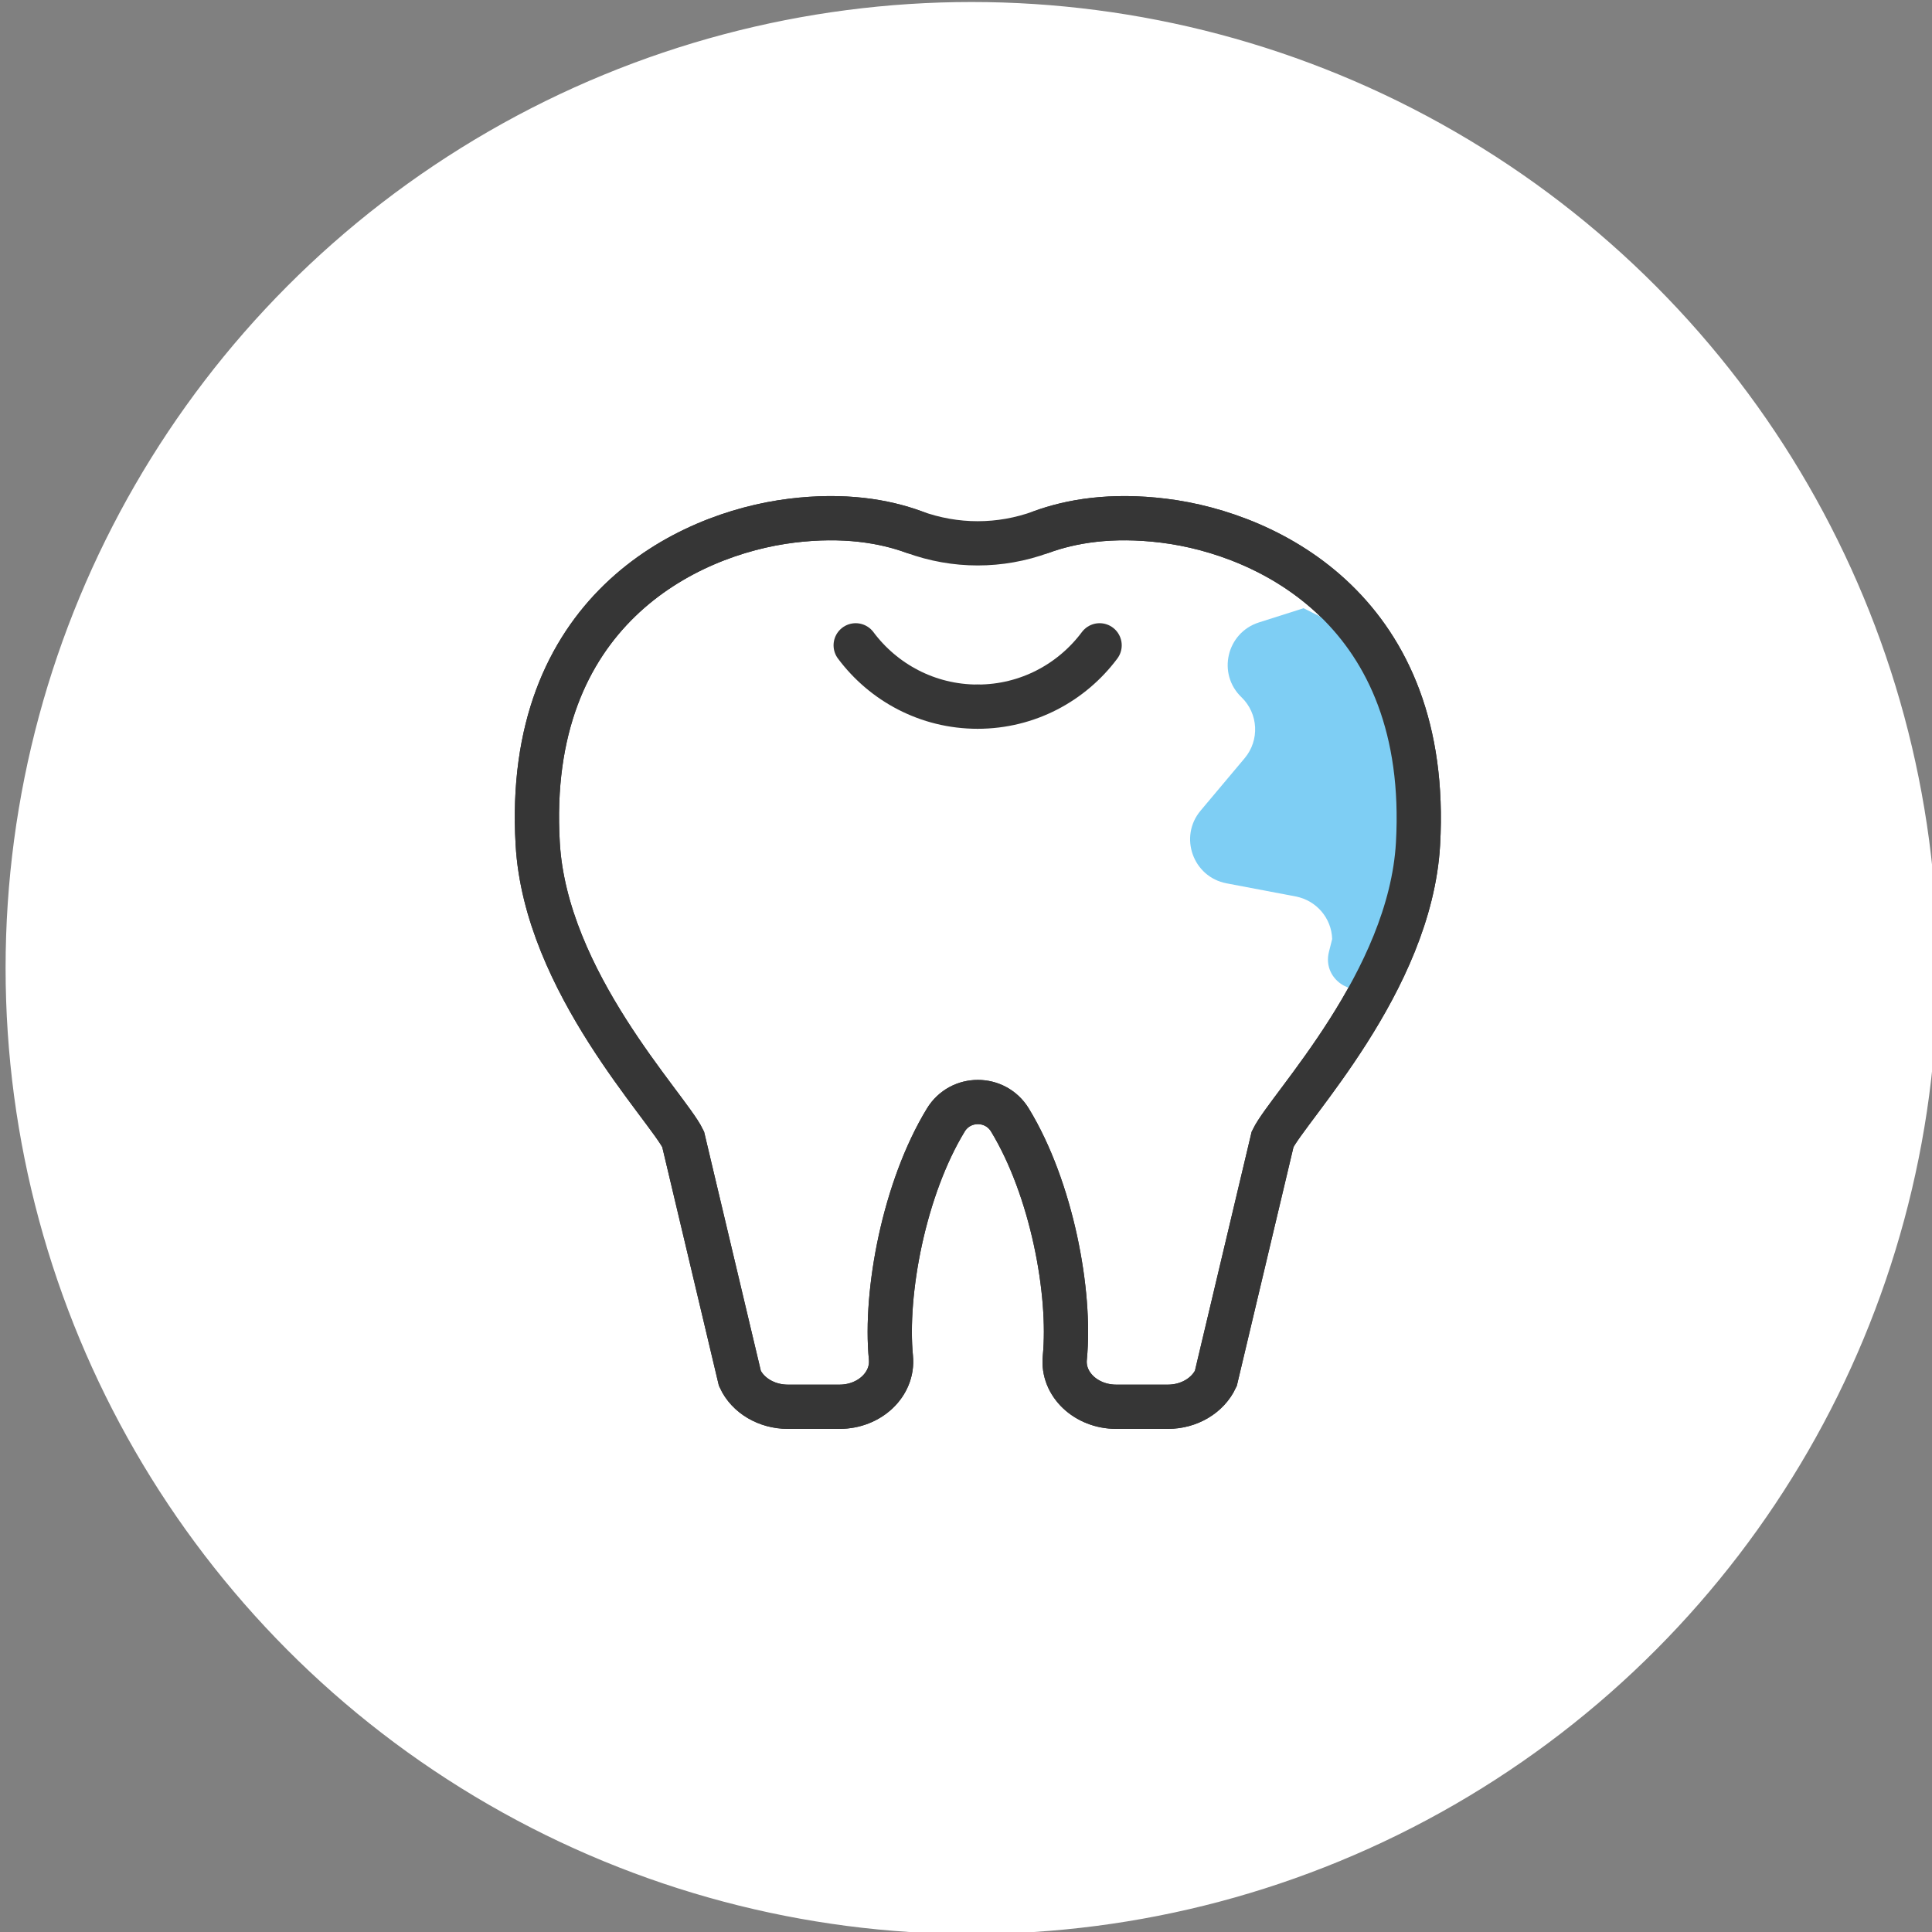 <svg width="131" height="131" viewBox="0 0 131 131" fill="none" xmlns="http://www.w3.org/2000/svg">
<rect x="0" y="0" width="131" height="131" fill="#808080" stroke="none"/>
<circle cx="65.879" cy="65.636" r="65" fill="white"/>
<circle cx="65.879" cy="65.636" r="65" stroke="white"/>
<g clip-path="url(#clip0_15934_1053)">
<path d="M70.6 36.076C72.62 35.336 75.35 34.866 78.91 35.306C86.11 36.196 97.03 41.546 96.15 57.206C95.62 66.576 87.35 75.056 86.29 77.246L82.44 93.466C81.9 94.626 80.62 95.386 79.19 95.386H75.69C73.64 95.386 72.02 93.856 72.2 92.066C72.63 87.636 71.31 80.596 68.48 75.946C67.49 74.316 65.12 74.316 64.13 75.946C61.3 80.596 59.98 87.636 60.41 92.066C60.58 93.856 58.97 95.386 56.92 95.386H53.42C51.99 95.386 50.7 94.626 50.17 93.466L46.32 77.246C45.26 75.056 36.99 66.576 36.46 57.206C35.55 41.546 46.47 36.196 53.67 35.306C57.22 34.866 59.96 35.336 61.98 36.076" fill="white"/>
<path d="M61.98 36.076C64.78 37.096 67.81 37.096 70.6 36.076C72.62 35.336 75.35 34.866 78.91 35.306C86.11 36.196 97.03 41.546 96.15 57.206C95.62 66.576 87.35 75.056 86.29 77.246L82.44 93.466C81.9 94.626 80.62 95.386 79.19 95.386H75.69C73.64 95.386 72.02 93.856 72.2 92.066C72.63 87.636 71.31 80.596 68.48 75.946C67.49 74.316 65.12 74.316 64.13 75.946C61.3 80.596 59.98 87.636 60.41 92.066C60.58 93.856 58.97 95.386 56.92 95.386H53.42C51.99 95.386 50.7 94.626 50.17 93.466L46.32 77.246C45.26 75.056 36.99 66.576 36.46 57.206C35.55 41.546 46.47 36.196 53.67 35.306C57.22 34.866 59.96 35.336 61.98 36.076Z" stroke="#363636" stroke-width="3" stroke-miterlimit="10" stroke-linecap="round"/>
<path d="M66.29 47.916C62.9 47.916 59.9 46.276 58.02 43.756" stroke="#363636" stroke-width="3" stroke-miterlimit="10" stroke-linecap="round"/>
<path d="M66.289 47.916C69.679 47.916 72.679 46.276 74.559 43.756" stroke="#363636" stroke-width="3" stroke-miterlimit="10" stroke-linecap="round"/>
<path d="M88.378 41.245L85.358 42.205C83.168 42.905 82.518 45.685 84.178 47.275C85.328 48.385 85.418 50.185 84.398 51.405L81.408 54.965C79.918 56.735 80.888 59.465 83.168 59.895L87.858 60.785C89.258 61.055 90.288 62.255 90.328 63.675L90.108 64.545C89.618 66.505 91.978 67.905 93.458 66.525L96.138 64.015L93.708 43.905L88.378 41.235V41.245Z" fill="#7ECEF4"/>
<path d="M70.6 36.076C72.62 35.336 75.35 34.866 78.91 35.306C86.11 36.196 97.03 41.546 96.15 57.206C95.62 66.576 87.35 75.056 86.29 77.246L82.44 93.466C81.9 94.626 80.62 95.386 79.19 95.386H75.69C73.64 95.386 72.02 93.856 72.2 92.066C72.63 87.636 71.31 80.596 68.48 75.946C67.49 74.316 65.12 74.316 64.13 75.946C61.3 80.596 59.98 87.636 60.41 92.066C60.58 93.856 58.97 95.386 56.92 95.386H53.42C51.99 95.386 50.7 94.626 50.17 93.466L46.32 77.246C45.26 75.056 36.99 66.576 36.46 57.206C35.55 41.546 46.47 36.196 53.67 35.306C57.22 34.866 59.96 35.336 61.98 36.076" stroke="#363636" stroke-width="3" stroke-miterlimit="10" stroke-linecap="round"/>
</g>
<defs>
<clipPath id="clip0_15934_1053">
<rect width="62.82" height="63.25" fill="white" transform="translate(34.879 33.636)"/>
</clipPath>
</defs>
</svg>
